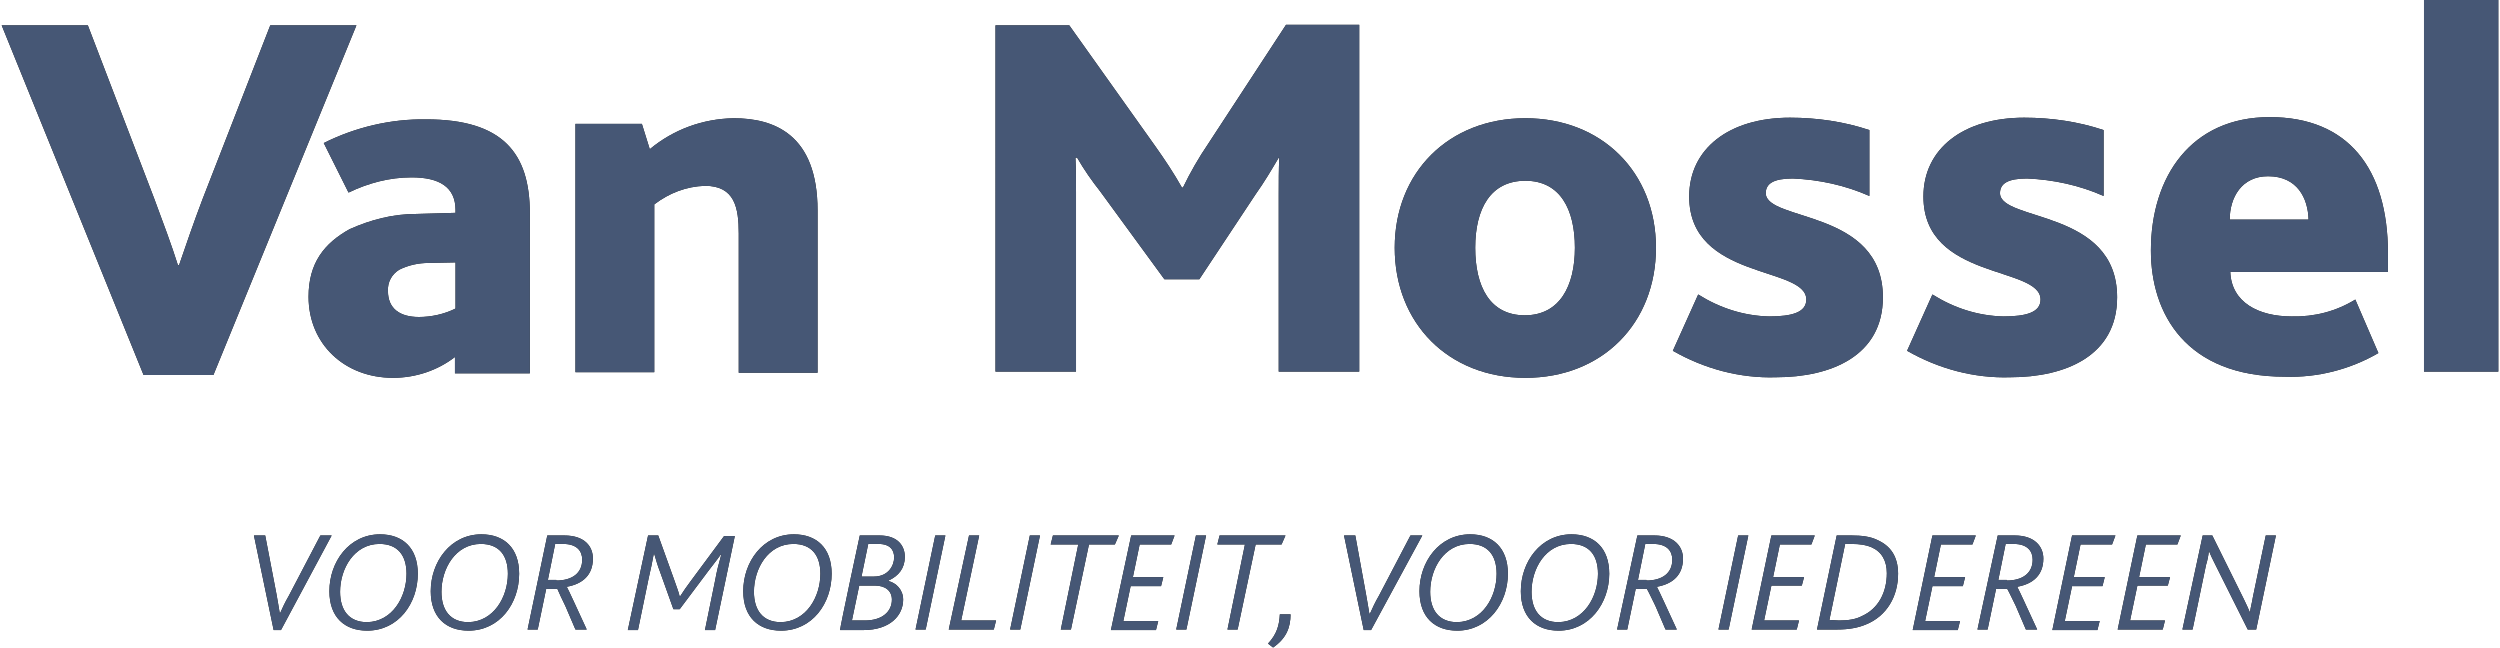 <?xml version="1.0" encoding="UTF-8"?> <svg xmlns="http://www.w3.org/2000/svg" xmlns:xlink="http://www.w3.org/1999/xlink" version="1.1" id="Laag_1" x="0px" y="0px" viewBox="0 0 444 115" style="enable-background:new 0 0 444 115;" xml:space="preserve"> <style type="text/css"> .st0{fill:#1D1D1B;} .st1{fill:#465775;} </style> <g> <g id="Laag_1_00000070094379282486421760000005341284175887848596_"> <g> <g> <path id="Path_1" class="st0" d="M0.3,4.5h15.3l11.8,30.8c1.6,4.3,3.1,8.3,4.2,11.8h0.2c1.2-3.5,2.6-7.6,4.2-11.8L48,4.5h15.3 L37.9,66.6H25.5L0.3,4.5z"></path> <path id="Path_2" class="st0" d="M102,22h12l1.4,4.5c4.2-3.5,9.4-5.4,14.9-5.5c7.1,0,14.9,2.8,14.9,16.4v28.8h-14V41.5 c0-4.6-0.7-8.5-6-8.5c-3.3,0.1-6.4,1.3-9,3.3v29.8h-14V22H102L102,22z"></path> <path id="Path_3" class="st0" d="M177,4.5h12.9L205.2,26c1.7,2.4,3.3,4.8,4.7,7.3h0.2c1.3-2.7,2.8-5.3,4.5-7.8l13.8-21.1h13 v61.6h-14.3V34.6c0-2.2,0-4.7,0.1-6.6h-0.1c-1.3,2.2-2.6,4.4-4.1,6.5l-10,15.1h-6.2L195.4,34c-1.5-1.9-2.9-3.9-4.1-6H191 c0.1,2,0.1,4.5,0.1,6.1V66h-14.3V4.5H177L177,4.5z"></path> <path id="Path_4" class="st0" d="M247.7,44c0-13.4,9.6-23,23.2-23s23.2,9.6,23.2,23s-9.5,23.1-23.2,23.1S247.7,57.4,247.7,44z M279.7,44c0-6.8-2.6-11.9-8.8-11.9S262,37.1,262,44s2.6,12,8.8,12S279.7,50.8,279.7,44L279.7,44z"></path> <path id="Path_5" class="st0" d="M301.6,52.3c3.8,2.4,8.1,3.8,12.6,3.9c4,0,6.6-0.7,6.6-3c0-6-20.8-3.4-20.8-18.3 c0-8.5,7.1-14,17.9-14c4.8,0,9.6,0.7,14.1,2.2v11.7c-4.3-1.9-8.9-2.9-13.6-3.1c-3.4,0-4.8,0.9-4.8,2.6c0,5.1,20.8,2.8,20.8,18.5 c0,10.4-9.2,14.2-19,14.2c-6.4,0.2-12.7-1.5-18.3-4.7L301.6,52.3L301.6,52.3z"></path> <path id="Path_6" class="st0" d="M343.2,52.3c3.8,2.4,8.1,3.8,12.6,3.9c4,0,6.6-0.7,6.6-3c0-6-20.8-3.4-20.8-18.3 c0-8.5,7.1-14,17.9-14c4.8,0,9.6,0.7,14.1,2.2v11.7c-4.3-1.9-8.9-2.9-13.6-3.1c-3.4,0-4.8,0.9-4.8,2.6c0,5.1,20.8,2.8,20.8,18.5 c0,10.4-9.2,14.2-19,14.2c-6.4,0.2-12.7-1.5-18.3-4.7L343.2,52.3L343.2,52.3z"></path> <path id="Path_7" class="st0" d="M396.1,48.3c0.2,5.4,5,7.9,10.9,7.9c4,0.1,7.9-0.9,11.3-3l4.1,9.5c-5,2.9-10.8,4.4-16.6,4.2 c-17.6,0-23.8-11.2-23.8-22.4c0-13.2,7.2-23.7,21.1-23.7s21,9.1,21,24.2v3.3h-27.9L396.1,48.3L396.1,48.3z M410,39 c-0.1-3.8-2-7.7-7.2-7.7c-4.7,0-6.8,3.8-6.8,7.7H410z"></path> <path id="Path_8" class="st0" d="M430.5,0h13.2v66h-13.2V0z"></path> <path id="Path_9" class="st0" d="M80.8,63.4c-3.1,2.4-7,3.7-11,3.7c-8.6,0-15-6-15-14.4c0-6,2.8-9.5,7.3-12 C65.9,39,69.8,38,73.9,38l7-0.2v-0.5c0-4.1-2.9-5.8-7.8-5.8c-3.9,0-7.7,1-11.2,2.7l-4.4-8.8c5.6-2.8,11.9-4.3,18.2-4.2 c13.6,0,18.4,6,18.4,16.7v28.4H80.8L80.8,63.4L80.8,63.4z M76.1,46.7c-1.8,0-3.6,0.4-5.2,1.2c-1.3,0.8-2.1,2.2-2,3.8 c0,3.1,2.1,4.6,5.5,4.6c2.2,0,4.5-0.5,6.5-1.5v-8.2L76.1,46.7L76.1,46.7z"></path> </g> <g> <path class="st0" d="M45.1,95.1h2l2,10.4c0.2,1.3,0.4,2.1,0.6,3.5h0c0.5-1.1,0.9-2,1.6-3.2l5.6-10.7h2l-9,16.8h-1.3L45.1,95.1 L45.1,95.1z"></path> <path class="st0" d="M58.5,105c0-5.2,3.5-10.1,9-10.1c4,0,6.7,2.4,6.7,7c0,5.2-3.4,10.1-9,10.1C61.2,112,58.5,109.6,58.5,105z M72.2,101.9c0-3.3-1.6-5.3-4.8-5.3c-4.5,0-7,4.4-7,8.5c0,3.3,1.6,5.4,4.8,5.4C69.7,110.4,72.2,106,72.2,101.9z"></path> <path class="st0" d="M76.5,105c0-5.2,3.5-10.1,9-10.1c4,0,6.7,2.4,6.7,7c0,5.2-3.4,10.1-9,10.1C79.2,112,76.5,109.6,76.5,105z M90.2,101.9c0-3.3-1.6-5.3-4.8-5.3c-4.5,0-7,4.4-7,8.5c0,3.3,1.6,5.4,4.8,5.4C87.7,110.4,90.2,106,90.2,101.9z"></path> <path class="st0" d="M97.2,95.1h3c3.7,0,5.1,2,5.1,4.1c0,2.9-1.8,4.5-4.6,5v0.1c0.2,0.4,0.6,1.2,1.1,2.3l2.4,5.2h-2l-1.8-4.2 c-0.6-1.2-1.1-2.3-1.4-3h-2l-1.5,7.2h-1.8L97.2,95.1L97.2,95.1z M98.8,103.1c2.8,0,4.6-1.3,4.6-3.7c0-1.5-0.9-2.8-3.4-2.8h-1.4 l-1.3,6.4H98.8L98.8,103.1z"></path> <path class="st0" d="M115.1,95.1h1.8l2.7,7.5c0.4,1.2,0.9,2.4,1.1,3.3h0.1c0.5-0.8,1.2-1.8,1.8-2.6l6-8.1h1.9l-3.5,16.7h-1.8 l1.8-8.8c0.3-1.7,0.7-3.2,1.1-4.6h-0.1c-0.6,0.8-1.4,1.9-2.2,2.9l-5.1,6.8h-1.1l-2.4-6.7c-0.4-1-0.7-2.1-1-3.1h-0.1 c-0.2,1.2-0.6,3-0.9,4.3l-1.9,9.2h-1.8L115.1,95.1L115.1,95.1z"></path> <path class="st0" d="M132,105c0-5.2,3.5-10.1,9-10.1c4,0,6.7,2.4,6.7,7c0,5.2-3.4,10.1-9,10.1C134.7,112,132,109.6,132,105z M145.7,101.9c0-3.3-1.6-5.3-4.8-5.3c-4.5,0-7,4.4-7,8.5c0,3.3,1.6,5.4,4.8,5.4C143.2,110.4,145.7,106,145.7,101.9z"></path> <path class="st0" d="M152.7,95.1h3.5c3.3,0,4.5,1.9,4.5,3.8c0,2-1.1,3.4-2.9,4.2v0.1c1.3,0.3,2.6,1.5,2.6,3.3 c0,2.7-2.2,5.4-7.1,5.4h-4.1C149.1,111.8,152.7,95.1,152.7,95.1z M153.6,110.2c3.1,0,4.8-1.6,4.8-3.7c0-1.6-1.2-2.5-3-2.5h-2.8 l-1.3,6.2H153.6L153.6,110.2z M155.2,102.4c2.6,0,3.6-2,3.6-3.4c0-1.3-0.7-2.4-2.8-2.4h-1.8l-1.2,5.8 C152.9,102.4,155.2,102.4,155.2,102.4z"></path> <path class="st0" d="M166.1,95.1h1.8l-3.5,16.7h-1.8L166.1,95.1L166.1,95.1z"></path> <path class="st0" d="M172.1,95.1h1.8l-3.2,15.1h6.2l-0.4,1.6h-8L172.1,95.1L172.1,95.1z"></path> <path class="st0" d="M182.9,95.1h1.8l-3.5,16.7h-1.8L182.9,95.1L182.9,95.1z"></path> <path class="st0" d="M191.5,96.7h-4.9l0.4-1.6h11.7l-0.7,1.6h-4.6l-3.2,15.1h-1.8L191.5,96.7L191.5,96.7z"></path> <path class="st0" d="M200.9,95.1h7.7l-0.6,1.6h-5.6l-1.2,5.8h5.4l-0.4,1.6h-5.4l-1.3,6.2h6.2l-0.4,1.6h-8L200.9,95.1L200.9,95.1 z"></path> <path class="st0" d="M212.4,95.1h1.8l-3.5,16.7h-1.8L212.4,95.1z"></path> <path class="st0" d="M221.1,96.7h-4.9l0.4-1.6h11.7l-0.7,1.6h-4.6l-3.2,15.1h-1.8L221.1,96.7L221.1,96.7z"></path> <path class="st0" d="M225.2,114.3c1.6-1.7,2-3.3,2.1-5.2h1.9c0,2.4-0.8,4.3-3.1,5.9L225.2,114.3z"></path> <path class="st0" d="M238.7,95.1h2l1.9,10.4c0.2,1.3,0.4,2.1,0.6,3.5h0.1c0.5-1.1,0.9-2,1.6-3.2l5.6-10.7h2.1l-9.1,16.8h-1.3 L238.7,95.1L238.7,95.1z"></path> <path class="st0" d="M252.1,105c0-5.2,3.5-10.1,9-10.1c4,0,6.7,2.4,6.7,7c0,5.2-3.5,10.1-9,10.1 C254.8,112,252.1,109.6,252.1,105L252.1,105z M265.8,101.9c0-3.3-1.6-5.3-4.8-5.3c-4.5,0-7,4.4-7,8.5c0,3.3,1.6,5.4,4.8,5.4 C263.3,110.4,265.8,106,265.8,101.9z"></path> <path class="st0" d="M270.1,105c0-5.2,3.5-10.1,9-10.1c4,0,6.7,2.4,6.7,7c0,5.2-3.5,10.1-9,10.1 C272.8,112,270.1,109.6,270.1,105z M283.8,101.9c0-3.3-1.6-5.3-4.8-5.3c-4.5,0-7,4.4-7,8.5c0,3.3,1.6,5.4,4.8,5.4 C281.3,110.4,283.8,106,283.8,101.9z"></path> <path class="st0" d="M290.8,95.1h3c3.6,0,5.1,2,5.1,4.1c0,2.9-1.8,4.5-4.6,5v0.1c0.2,0.4,0.6,1.2,1.1,2.3l2.4,5.2h-2l-1.8-4.2 c-0.6-1.2-1.1-2.3-1.5-3h-2l-1.5,7.2h-1.8L290.8,95.1L290.8,95.1z M292.4,103.1c2.8,0,4.6-1.3,4.6-3.7c0-1.5-0.9-2.8-3.4-2.8 h-1.4l-1.3,6.4H292.4L292.4,103.1z"></path> <path class="st0" d="M308.7,95.1h1.8l-3.5,16.7h-1.8L308.7,95.1z"></path> <path class="st0" d="M314.6,95.1h7.7l-0.6,1.6h-5.6l-1.2,5.8h5.5L320,104h-5.4l-1.3,6.2h6.2l-0.4,1.6h-8L314.6,95.1L314.6,95.1z "></path> <path class="st0" d="M326.2,95.1h2.6c1.9,0,3.4,0.2,4.6,0.8c2.3,1,3.7,2.9,3.7,6c0,4-2,7.5-5.7,9c-1.4,0.6-3.1,0.9-5.1,0.9h-3.6 L326.2,95.1L326.2,95.1z M326.6,110.2c1.6,0,3-0.2,4.1-0.8c2.9-1.3,4.4-4.2,4.4-7.6c0-2.2-0.9-3.8-2.7-4.6 c-0.9-0.4-2-0.6-3.7-0.6h-1l-2.8,13.5L326.6,110.2L326.6,110.2z"></path> <path class="st0" d="M343.2,95.1h7.7l-0.6,1.6h-5.6l-1.2,5.8h5.5l-0.4,1.6h-5.4l-1.3,6.2h6.2l-0.4,1.6h-8L343.2,95.1L343.2,95.1 z"></path> <path class="st0" d="M354.8,95.1h3c3.6,0,5.1,2,5.1,4.1c0,2.9-1.8,4.5-4.6,5v0.1c0.2,0.4,0.6,1.2,1.1,2.3l2.4,5.2h-2l-1.8-4.2 c-0.6-1.2-1.1-2.3-1.5-3h-2l-1.5,7.2h-1.8L354.8,95.1L354.8,95.1z M356.4,103.1c2.8,0,4.6-1.3,4.6-3.7c0-1.5-0.9-2.8-3.4-2.8 h-1.4l-1.3,6.4H356.4L356.4,103.1z"></path> <path class="st0" d="M368,95.1h7.7l-0.6,1.6h-5.6l-1.2,5.8h5.5l-0.4,1.6H368l-1.3,6.2h6.2l-0.4,1.6h-8L368,95.1L368,95.1z"></path> <path class="st0" d="M379.6,95.1h7.7l-0.6,1.6h-5.6l-1.2,5.8h5.5L385,104h-5.4l-1.3,6.2h6.2l-0.4,1.6h-8L379.6,95.1L379.6,95.1z "></path> <path class="st0" d="M391.2,95.1h1.7l5.6,11.3c0.4,0.8,0.8,1.7,1.1,2.4h0c0.1-1,0.4-1.9,0.5-2.7l2.3-11h1.8l-3.5,16.7h-1.5 l-5.8-11.6c-0.4-0.8-0.8-1.6-1.1-2.4h0c-0.1,1-0.3,1.9-0.5,2.5l-2.4,11.5h-1.8L391.2,95.1L391.2,95.1z"></path> </g> </g> <g> <g> <path id="Path_1-2" class="st1" d="M0.3,4.5h15.3l11.8,30.8c1.6,4.3,3.1,8.3,4.2,11.8h0.2c1.2-3.5,2.6-7.6,4.2-11.8L48,4.5h15.3 L37.9,66.6H25.5L0.3,4.5z"></path> <path id="Path_2-2" class="st1" d="M102,22h12l1.4,4.5c4.2-3.5,9.4-5.4,14.9-5.5c7.1,0,14.9,2.8,14.9,16.4v28.8h-14V41.5 c0-4.6-0.7-8.5-6-8.5c-3.3,0.1-6.4,1.3-9,3.3v29.8h-14V22H102L102,22z"></path> <path id="Path_3-2" class="st1" d="M177,4.5h12.9L205.2,26c1.7,2.4,3.3,4.8,4.7,7.3h0.2c1.3-2.7,2.8-5.3,4.5-7.8l13.8-21.1h13 v61.6h-14.3V34.6c0-2.2,0-4.7,0.1-6.6h-0.1c-1.3,2.2-2.6,4.4-4.1,6.5l-10,15.1h-6.2L195.4,34c-1.5-1.9-2.9-3.9-4.1-6H191 c0.1,2,0.1,4.5,0.1,6.1V66h-14.3V4.5H177L177,4.5z"></path> <path id="Path_4-2" class="st1" d="M247.7,44c0-13.4,9.6-23,23.2-23s23.2,9.6,23.2,23s-9.5,23.1-23.2,23.1S247.7,57.4,247.7,44z M279.7,44c0-6.8-2.6-11.9-8.8-11.9S262,37.1,262,44s2.6,12,8.8,12S279.7,50.8,279.7,44L279.7,44z"></path> <path id="Path_5-2" class="st1" d="M301.6,52.3c3.8,2.4,8.1,3.8,12.6,3.9c4,0,6.6-0.7,6.6-3c0-6-20.8-3.4-20.8-18.3 c0-8.5,7.1-14,17.9-14c4.8,0,9.6,0.7,14.1,2.2v11.7c-4.3-1.9-8.9-2.9-13.6-3.1c-3.4,0-4.8,0.9-4.8,2.6c0,5.1,20.8,2.8,20.8,18.5 c0,10.4-9.2,14.2-19,14.2c-6.4,0.2-12.7-1.5-18.3-4.7L301.6,52.3L301.6,52.3z"></path> <path id="Path_6-2" class="st1" d="M343.2,52.3c3.8,2.4,8.1,3.8,12.6,3.9c4,0,6.6-0.7,6.6-3c0-6-20.8-3.4-20.8-18.3 c0-8.5,7.1-14,17.9-14c4.8,0,9.6,0.7,14.1,2.2v11.7c-4.3-1.9-8.9-2.9-13.6-3.1c-3.4,0-4.8,0.9-4.8,2.6c0,5.1,20.8,2.8,20.8,18.5 c0,10.4-9.2,14.2-19,14.2c-6.4,0.2-12.7-1.5-18.3-4.7L343.2,52.3L343.2,52.3z"></path> <path id="Path_7-2" class="st1" d="M396.1,48.3c0.2,5.4,5,7.9,10.9,7.9c4,0.1,7.9-0.9,11.3-3l4.1,9.5c-5,2.9-10.8,4.4-16.6,4.2 c-17.6,0-23.8-11.2-23.8-22.4c0-13.2,7.2-23.7,21.1-23.7s21,9.1,21,24.2v3.3h-27.9L396.1,48.3L396.1,48.3z M410,39 c-0.1-3.8-2-7.7-7.2-7.7c-4.7,0-6.8,3.8-6.8,7.7H410z"></path> <path id="Path_8-2" class="st1" d="M430.5,0h13.2v66h-13.2V0z"></path> <path id="Path_9-2" class="st1" d="M80.8,63.4c-3.1,2.4-7,3.7-11,3.7c-8.6,0-15-6-15-14.4c0-6,2.8-9.5,7.3-12 C65.9,39,69.8,38,73.9,38l7-0.2v-0.5c0-4.1-2.9-5.8-7.8-5.8c-3.9,0-7.7,1-11.2,2.7l-4.4-8.8c5.6-2.8,11.9-4.3,18.2-4.2 c13.6,0,18.4,6,18.4,16.7v28.4H80.8L80.8,63.4L80.8,63.4z M76.1,46.7c-1.8,0-3.6,0.4-5.2,1.2c-1.3,0.8-2.1,2.2-2,3.8 c0,3.1,2.1,4.6,5.5,4.6c2.2,0,4.5-0.5,6.5-1.5v-8.2L76.1,46.7L76.1,46.7z"></path> </g> <g> <path class="st1" d="M45.1,95.1h2l2,10.4c0.2,1.3,0.4,2.1,0.6,3.5h0c0.5-1.1,0.9-2,1.6-3.2l5.6-10.7h2l-9,16.8h-1.3L45.1,95.1 L45.1,95.1z"></path> <path class="st1" d="M58.5,105c0-5.2,3.5-10.1,9-10.1c4,0,6.7,2.4,6.7,7c0,5.2-3.4,10.1-9,10.1C61.2,112,58.5,109.6,58.5,105z M72.2,101.9c0-3.3-1.6-5.3-4.8-5.3c-4.5,0-7,4.4-7,8.5c0,3.3,1.6,5.4,4.8,5.4C69.7,110.4,72.2,106,72.2,101.9z"></path> <path class="st1" d="M76.5,105c0-5.2,3.5-10.1,9-10.1c4,0,6.7,2.4,6.7,7c0,5.2-3.4,10.1-9,10.1C79.2,112,76.5,109.6,76.5,105z M90.2,101.9c0-3.3-1.6-5.3-4.8-5.3c-4.5,0-7,4.4-7,8.5c0,3.3,1.6,5.4,4.8,5.4C87.7,110.4,90.2,106,90.2,101.9z"></path> <path class="st1" d="M97.2,95.1h3c3.7,0,5.1,2,5.1,4.1c0,2.9-1.8,4.5-4.6,5v0.1c0.2,0.4,0.6,1.2,1.1,2.3l2.4,5.2h-2l-1.8-4.2 c-0.6-1.2-1.1-2.3-1.4-3h-2l-1.5,7.2h-1.8L97.2,95.1L97.2,95.1z M98.8,103.1c2.8,0,4.6-1.3,4.6-3.7c0-1.5-0.9-2.8-3.4-2.8h-1.4 l-1.3,6.4H98.8L98.8,103.1z"></path> <path class="st1" d="M115.1,95.1h1.8l2.7,7.5c0.4,1.2,0.9,2.4,1.1,3.3h0.1c0.5-0.8,1.2-1.8,1.8-2.6l6-8.1h1.9l-3.5,16.7h-1.8 l1.8-8.8c0.3-1.7,0.7-3.2,1.1-4.6h-0.1c-0.6,0.8-1.4,1.9-2.2,2.9l-5.1,6.8h-1.1l-2.4-6.7c-0.4-1-0.7-2.1-1-3.1h-0.1 c-0.2,1.2-0.6,3-0.9,4.3l-1.9,9.2h-1.8L115.1,95.1L115.1,95.1z"></path> <path class="st1" d="M132,105c0-5.2,3.5-10.1,9-10.1c4,0,6.7,2.4,6.7,7c0,5.2-3.4,10.1-9,10.1C134.7,112,132,109.6,132,105z M145.7,101.9c0-3.3-1.6-5.3-4.8-5.3c-4.5,0-7,4.4-7,8.5c0,3.3,1.6,5.4,4.8,5.4C143.2,110.4,145.7,106,145.7,101.9z"></path> <path class="st1" d="M152.7,95.1h3.5c3.3,0,4.5,1.9,4.5,3.8c0,2-1.1,3.4-2.9,4.2v0.1c1.3,0.3,2.6,1.5,2.6,3.3 c0,2.7-2.2,5.4-7.1,5.4h-4.1C149.1,111.8,152.7,95.1,152.7,95.1z M153.6,110.2c3.1,0,4.8-1.6,4.8-3.7c0-1.6-1.2-2.5-3-2.5h-2.8 l-1.3,6.2H153.6L153.6,110.2z M155.2,102.4c2.6,0,3.6-2,3.6-3.4c0-1.3-0.7-2.4-2.8-2.4h-1.8l-1.2,5.8 C152.9,102.4,155.2,102.4,155.2,102.4z"></path> <path class="st1" d="M166.1,95.1h1.8l-3.5,16.7h-1.8L166.1,95.1L166.1,95.1z"></path> <path class="st1" d="M172.1,95.1h1.8l-3.2,15.1h6.2l-0.4,1.6h-8L172.1,95.1L172.1,95.1z"></path> <path class="st1" d="M182.9,95.1h1.8l-3.5,16.7h-1.8L182.9,95.1L182.9,95.1z"></path> <path class="st1" d="M191.5,96.7h-4.9l0.4-1.6h11.7l-0.7,1.6h-4.6l-3.2,15.1h-1.8L191.5,96.7L191.5,96.7z"></path> <path class="st1" d="M200.9,95.1h7.7l-0.6,1.6h-5.6l-1.2,5.8h5.4l-0.4,1.6h-5.4l-1.3,6.2h6.2l-0.4,1.6h-8L200.9,95.1L200.9,95.1 z"></path> <path class="st1" d="M212.4,95.1h1.8l-3.5,16.7h-1.8L212.4,95.1z"></path> <path class="st1" d="M221.1,96.7h-4.9l0.4-1.6h11.7l-0.7,1.6h-4.6l-3.2,15.1h-1.8L221.1,96.7L221.1,96.7z"></path> <path class="st1" d="M225.2,114.3c1.6-1.7,2-3.3,2.1-5.2h1.9c0,2.4-0.8,4.3-3.1,5.9L225.2,114.3z"></path> <path class="st1" d="M238.7,95.1h2l1.9,10.4c0.2,1.3,0.4,2.1,0.6,3.5h0.1c0.5-1.1,0.9-2,1.6-3.2l5.6-10.7h2.1l-9.1,16.8h-1.3 L238.7,95.1L238.7,95.1z"></path> <path class="st1" d="M252.1,105c0-5.2,3.5-10.1,9-10.1c4,0,6.7,2.4,6.7,7c0,5.2-3.5,10.1-9,10.1 C254.8,112,252.1,109.6,252.1,105L252.1,105z M265.8,101.9c0-3.3-1.6-5.3-4.8-5.3c-4.5,0-7,4.4-7,8.5c0,3.3,1.6,5.4,4.8,5.4 C263.3,110.4,265.8,106,265.8,101.9z"></path> <path class="st1" d="M270.1,105c0-5.2,3.5-10.1,9-10.1c4,0,6.7,2.4,6.7,7c0,5.2-3.5,10.1-9,10.1 C272.8,112,270.1,109.6,270.1,105z M283.8,101.9c0-3.3-1.6-5.3-4.8-5.3c-4.5,0-7,4.4-7,8.5c0,3.3,1.6,5.4,4.8,5.4 C281.3,110.4,283.8,106,283.8,101.9z"></path> <path class="st1" d="M290.8,95.1h3c3.6,0,5.1,2,5.1,4.1c0,2.9-1.8,4.5-4.6,5v0.1c0.2,0.4,0.6,1.2,1.1,2.3l2.4,5.2h-2l-1.8-4.2 c-0.6-1.2-1.1-2.3-1.5-3h-2l-1.5,7.2h-1.8L290.8,95.1L290.8,95.1z M292.4,103.1c2.8,0,4.6-1.3,4.6-3.7c0-1.5-0.9-2.8-3.4-2.8 h-1.4l-1.3,6.4H292.4L292.4,103.1z"></path> <path class="st1" d="M308.7,95.1h1.8l-3.5,16.7h-1.8L308.7,95.1z"></path> <path class="st1" d="M314.6,95.1h7.7l-0.6,1.6h-5.6l-1.2,5.8h5.5L320,104h-5.4l-1.3,6.2h6.2l-0.4,1.6h-8L314.6,95.1L314.6,95.1z "></path> <path class="st1" d="M326.2,95.1h2.6c1.9,0,3.4,0.2,4.6,0.8c2.3,1,3.7,2.9,3.7,6c0,4-2,7.5-5.7,9c-1.4,0.6-3.1,0.9-5.1,0.9h-3.6 L326.2,95.1L326.2,95.1z M326.6,110.2c1.6,0,3-0.2,4.1-0.8c2.9-1.3,4.4-4.2,4.4-7.6c0-2.2-0.9-3.8-2.7-4.6 c-0.9-0.4-2-0.6-3.7-0.6h-1l-2.8,13.5L326.6,110.2L326.6,110.2z"></path> <path class="st1" d="M343.2,95.1h7.7l-0.6,1.6h-5.6l-1.2,5.8h5.5l-0.4,1.6h-5.4l-1.3,6.2h6.2l-0.4,1.6h-8L343.2,95.1L343.2,95.1 z"></path> <path class="st1" d="M354.8,95.1h3c3.6,0,5.1,2,5.1,4.1c0,2.9-1.8,4.5-4.6,5v0.1c0.2,0.4,0.6,1.2,1.1,2.3l2.4,5.2h-2l-1.8-4.2 c-0.6-1.2-1.1-2.3-1.5-3h-2l-1.5,7.2h-1.8L354.8,95.1L354.8,95.1z M356.4,103.1c2.8,0,4.6-1.3,4.6-3.7c0-1.5-0.9-2.8-3.4-2.8 h-1.4l-1.3,6.4H356.4L356.4,103.1z"></path> <path class="st1" d="M368,95.1h7.7l-0.6,1.6h-5.6l-1.2,5.8h5.5l-0.4,1.6H368l-1.3,6.2h6.2l-0.4,1.6h-8L368,95.1L368,95.1z"></path> <path class="st1" d="M379.6,95.1h7.7l-0.6,1.6h-5.6l-1.2,5.8h5.5L385,104h-5.4l-1.3,6.2h6.2l-0.4,1.6h-8L379.6,95.1L379.6,95.1z "></path> <path class="st1" d="M391.2,95.1h1.7l5.6,11.3c0.4,0.8,0.8,1.7,1.1,2.4h0c0.1-1,0.4-1.9,0.5-2.7l2.3-11h1.8l-3.5,16.7h-1.5 l-5.8-11.6c-0.4-0.8-0.8-1.6-1.1-2.4h0c-0.1,1-0.3,1.9-0.5,2.5l-2.4,11.5h-1.8L391.2,95.1L391.2,95.1z"></path> </g> </g> </g> </g> </svg> 